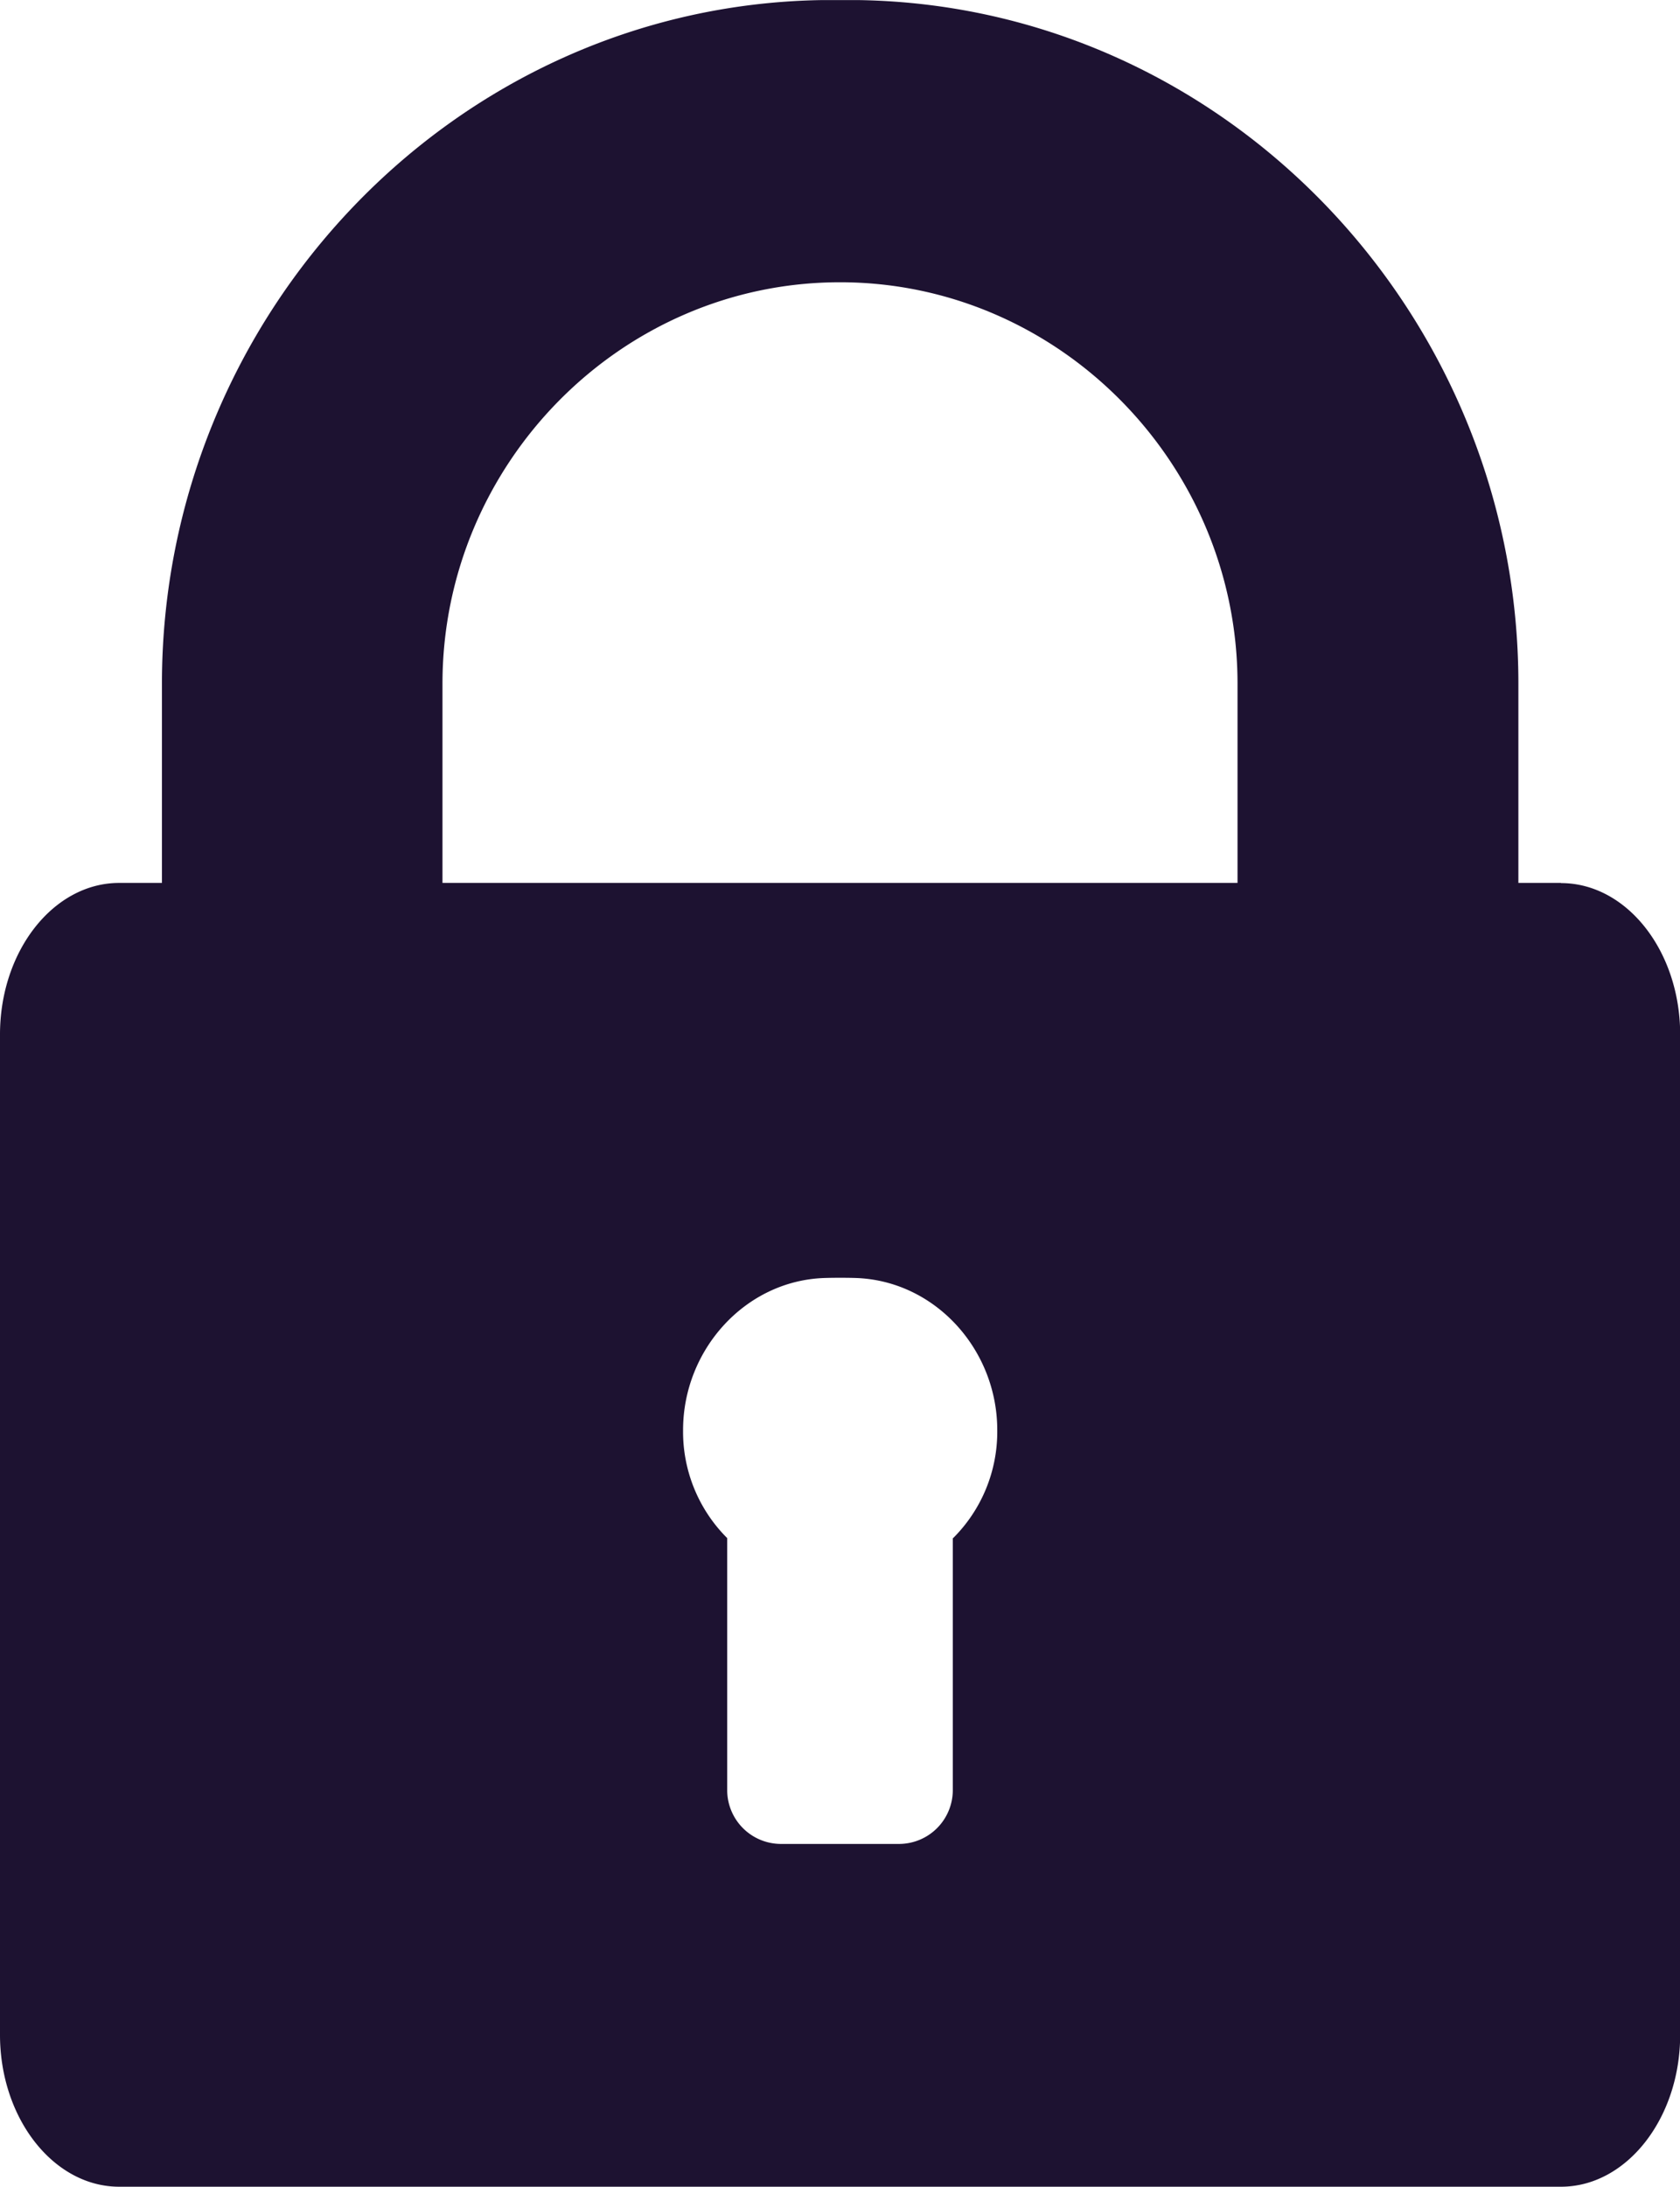 <svg id="Layer_1" data-name="Layer 1" xmlns="http://www.w3.org/2000/svg" viewBox="0 0 304.58 396.27"><defs><style>.cls-1{fill:#1d1231;}</style></defs><path class="cls-1" d="M283,160h-7.72V123.89c0-66.84-53-122.67-119.34-123.87-1.81,0-5.43,0-7.24,0-66.3,1.2-119.34,57-119.34,123.87V160H21.61C9.71,160,0,172.31,0,187.48V368.73c0,15.15,9.71,27.54,21.61,27.54H283c11.9,0,21.61-12.39,21.61-27.54V187.48c0-15.17-9.71-27.45-21.61-27.45ZM172.74,278.73v45.75a9.76,9.76,0,0,1-9.63,9.67H141.47a9.76,9.76,0,0,1-9.63-9.67V278.73a27.2,27.2,0,0,1-8-19.58c0-14.51,11.21-27,25.48-27.55,1.51-.06,4.53-.06,6,0,14.27.57,25.48,13,25.48,27.55a27.2,27.2,0,0,1-8,19.58ZM224.36,160H80.22V123.89c0-39.81,32.36-72.74,72.07-72.74s72.07,32.93,72.07,72.74Zm0,0"/></svg>